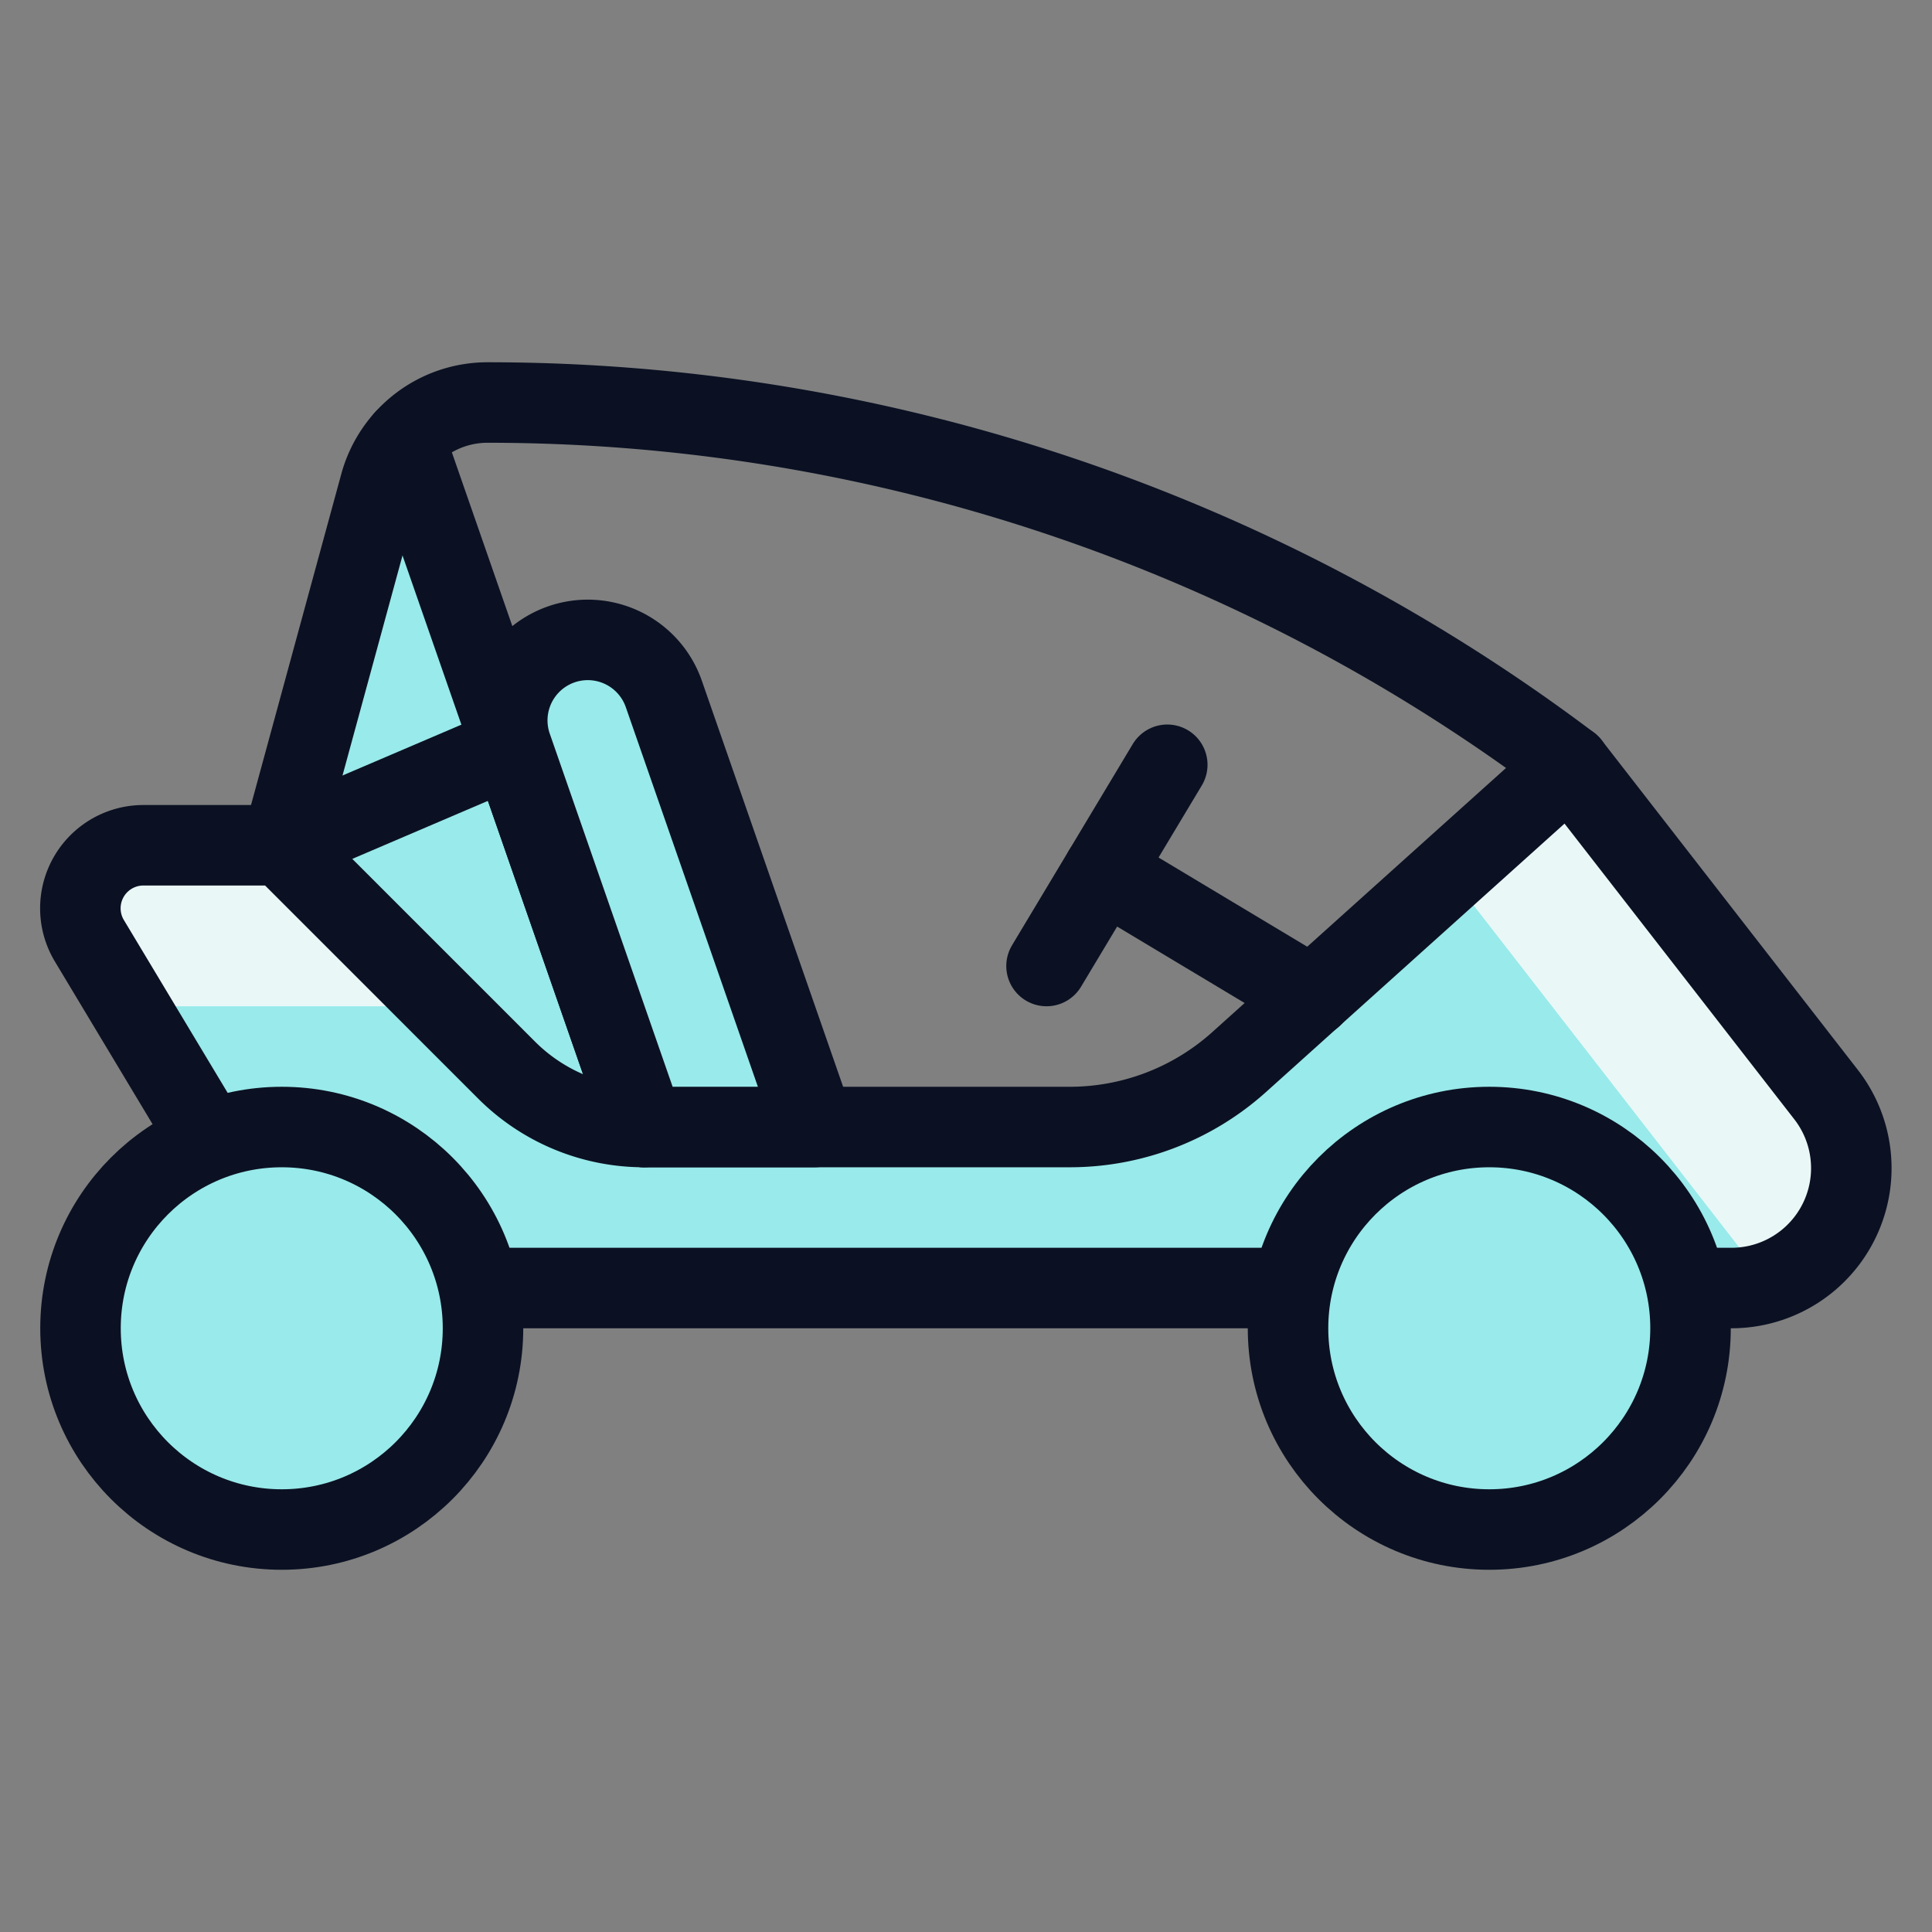 <svg xmlns="http://www.w3.org/2000/svg" viewBox="0 0 400 400"><rect x="0" y="0" width="400" height="400" fill="#808080" stroke="none"/><g transform="matrix(16.667,0,0,16.667,0,0)"><defs><style>.a{fill:#99EAEA;}.b{fill:#99EAEA;}.c{fill:#EAF7F7;}.d{fill:none;}.d,.e,.f{stroke:#0B1123;stroke-linecap:round;stroke-linejoin:round;}.e{fill:#99EAEA;}.f{fill:#99EAEA;}</style></defs><title>adventure-car-1</title><path class="a" d="M4.722,6.019,3.5,10.5l2.793,2.793A2.414,2.414,0,0,0,8,14H8L5.028,5.459A1.374,1.374,0,0,0,4.722,6.019Z"></path><path class="b" d="M16.05,16H5.95L2.6,14.167l-1.49-2.481A.783.783,0,0,1,1.783,10.5H3.5l2.793,2.793A2.414,2.414,0,0,0,8,14h5.293a3.148,3.148,0,0,0,2.1-.807L19.5,9.5l3.186,4.1A1.489,1.489,0,0,1,21.511,16H16.05Z"></path><path class="c" d="M22.686,13.6,19.5,9.5,18,10.853,21.686,15.6a1.473,1.473,0,0,1,.2.354,1.488,1.488,0,0,0,.8-2.354Z"></path><path class="c" d="M1.6,12.5H5.5l-2-2H1.783a.783.783,0,0,0-.671,1.186Z"></path><path class="d" d="M16.05,16H5.95L2.6,14.167l-1.49-2.481A.783.783,0,0,1,1.783,10.5H3.5l2.793,2.793A2.414,2.414,0,0,0,8,14h5.293a3.148,3.148,0,0,0,2.1-.807L19.5,9.5l3.186,4.1A1.489,1.489,0,0,1,21.511,16H16.05Z"></path><line class="d" x1="16.3" y1="12.38" x2="13.706" y2="10.824"></line><line class="d" x1="14.5" y1="9.5" x2="13" y2="12"></line><line class="d" x1="5.028" y1="5.459" x2="8" y2="14"></line><circle class="e" cx="18.5" cy="16.5" r="2.5"></circle><circle class="e" cx="3.5" cy="16.5" r="2.5"></circle><line class="d" x1="3.5" y1="10.5" x2="6.357" y2="9.278"></line><path class="f" d="M10.118,14,8.246,8.62a1,1,0,0,0-1.889.658L8,14Z"></path><path class="d" d="M19.5,9.5A22.334,22.334,0,0,0,6.056,5,1.383,1.383,0,0,0,4.722,6.019L3.5,10.5"></path></g></svg>
